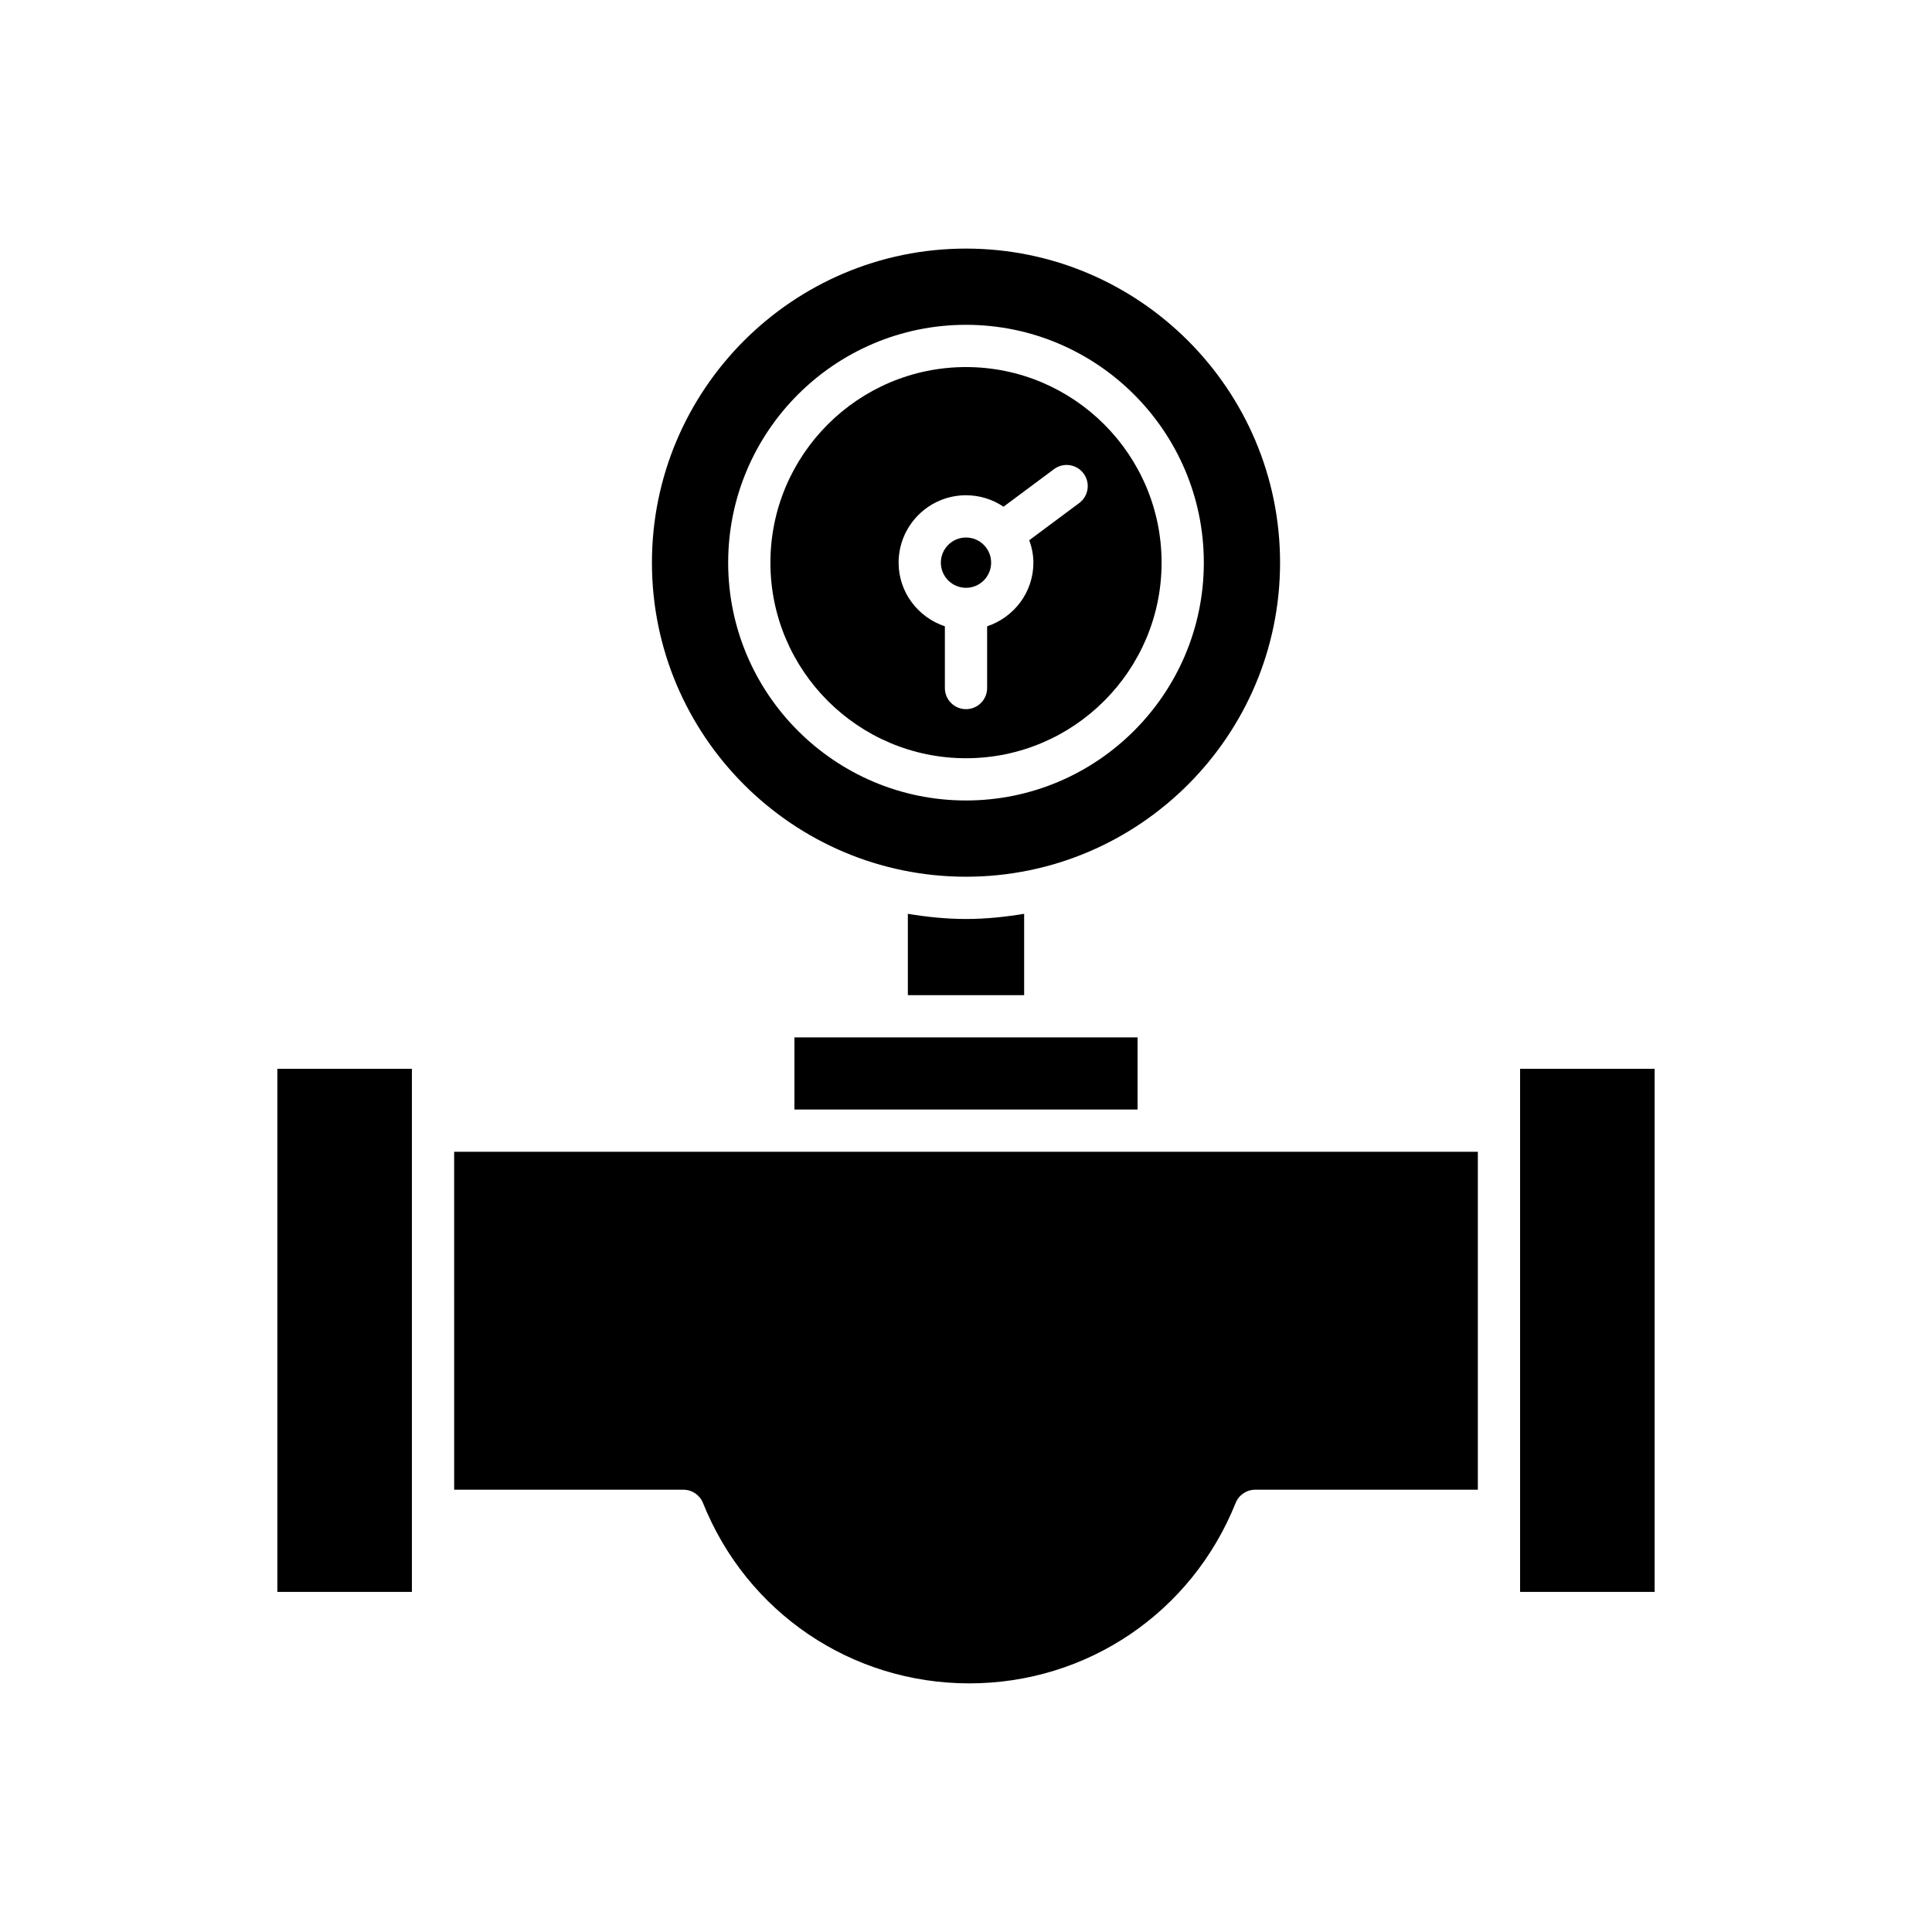 <?xml version="1.0" encoding="UTF-8"?>
<!-- Uploaded to: SVG Repo, www.svgrepo.com, Generator: SVG Repo Mixer Tools -->
<svg fill="#000000" width="800px" height="800px" version="1.1" viewBox="144 144 512 512" xmlns="http://www.w3.org/2000/svg">
 <g>
  <path d="m546.84 427.25h35.656v138.62h-35.656z"/>
  <path d="m400 387.54c-5.258 0-10.383-0.539-15.41-1.371v21.559h30.82v-21.559c-5.027 0.832-10.152 1.371-15.41 1.371z"/>
  <path d="m354.53 418.92h90.938v19.113h-90.938z"/>
  <path d="m264.36 538.79h60.742c2.289 0 4.344 1.391 5.195 3.516 11.641 29.043 39.348 47.805 70.578 47.805 31.234 0 58.938-18.766 70.578-47.805 0.852-2.125 2.906-3.516 5.195-3.516h58.996v-89.562h-271.29z"/>
  <path d="m217.5 427.25h35.656v138.62h-35.656z"/>
  <path d="m406.66 293.11c0 3.68-2.981 6.664-6.66 6.664s-6.664-2.984-6.664-6.664 2.984-6.664 6.664-6.664 6.66 2.984 6.66 6.664"/>
  <path d="m400 344.94c28.578 0 51.832-23.254 51.832-51.832s-23.254-51.832-51.832-51.832-51.832 23.254-51.832 51.832c0 28.582 23.25 51.832 51.832 51.832zm0-69.691c3.68 0 7.098 1.121 9.945 3.035l13.379-9.957c2.488-1.844 5.992-1.332 7.832 1.148 1.844 2.481 1.332 5.988-1.148 7.832l-13.242 9.855c0.664 1.867 1.094 3.852 1.094 5.945 0 7.879-5.164 14.508-12.262 16.871v16.359c0 3.09-2.508 5.598-5.598 5.598s-5.598-2.508-5.598-5.598v-16.359c-7.098-2.363-12.262-8.992-12.262-16.871 0-9.848 8.012-17.859 17.859-17.859z"/>
  <path d="m400 376.34c45.895 0 83.23-37.336 83.23-83.23 0-45.891-37.336-83.23-83.23-83.23-45.891 0-83.23 37.336-83.23 83.23s37.336 83.23 83.23 83.23zm0-146.26c34.754 0 63.027 28.273 63.027 63.027s-28.273 63.027-63.027 63.027c-34.758 0.004-63.027-28.27-63.027-63.027 0-34.754 28.27-63.027 63.027-63.027z"/>
 </g>
</svg>